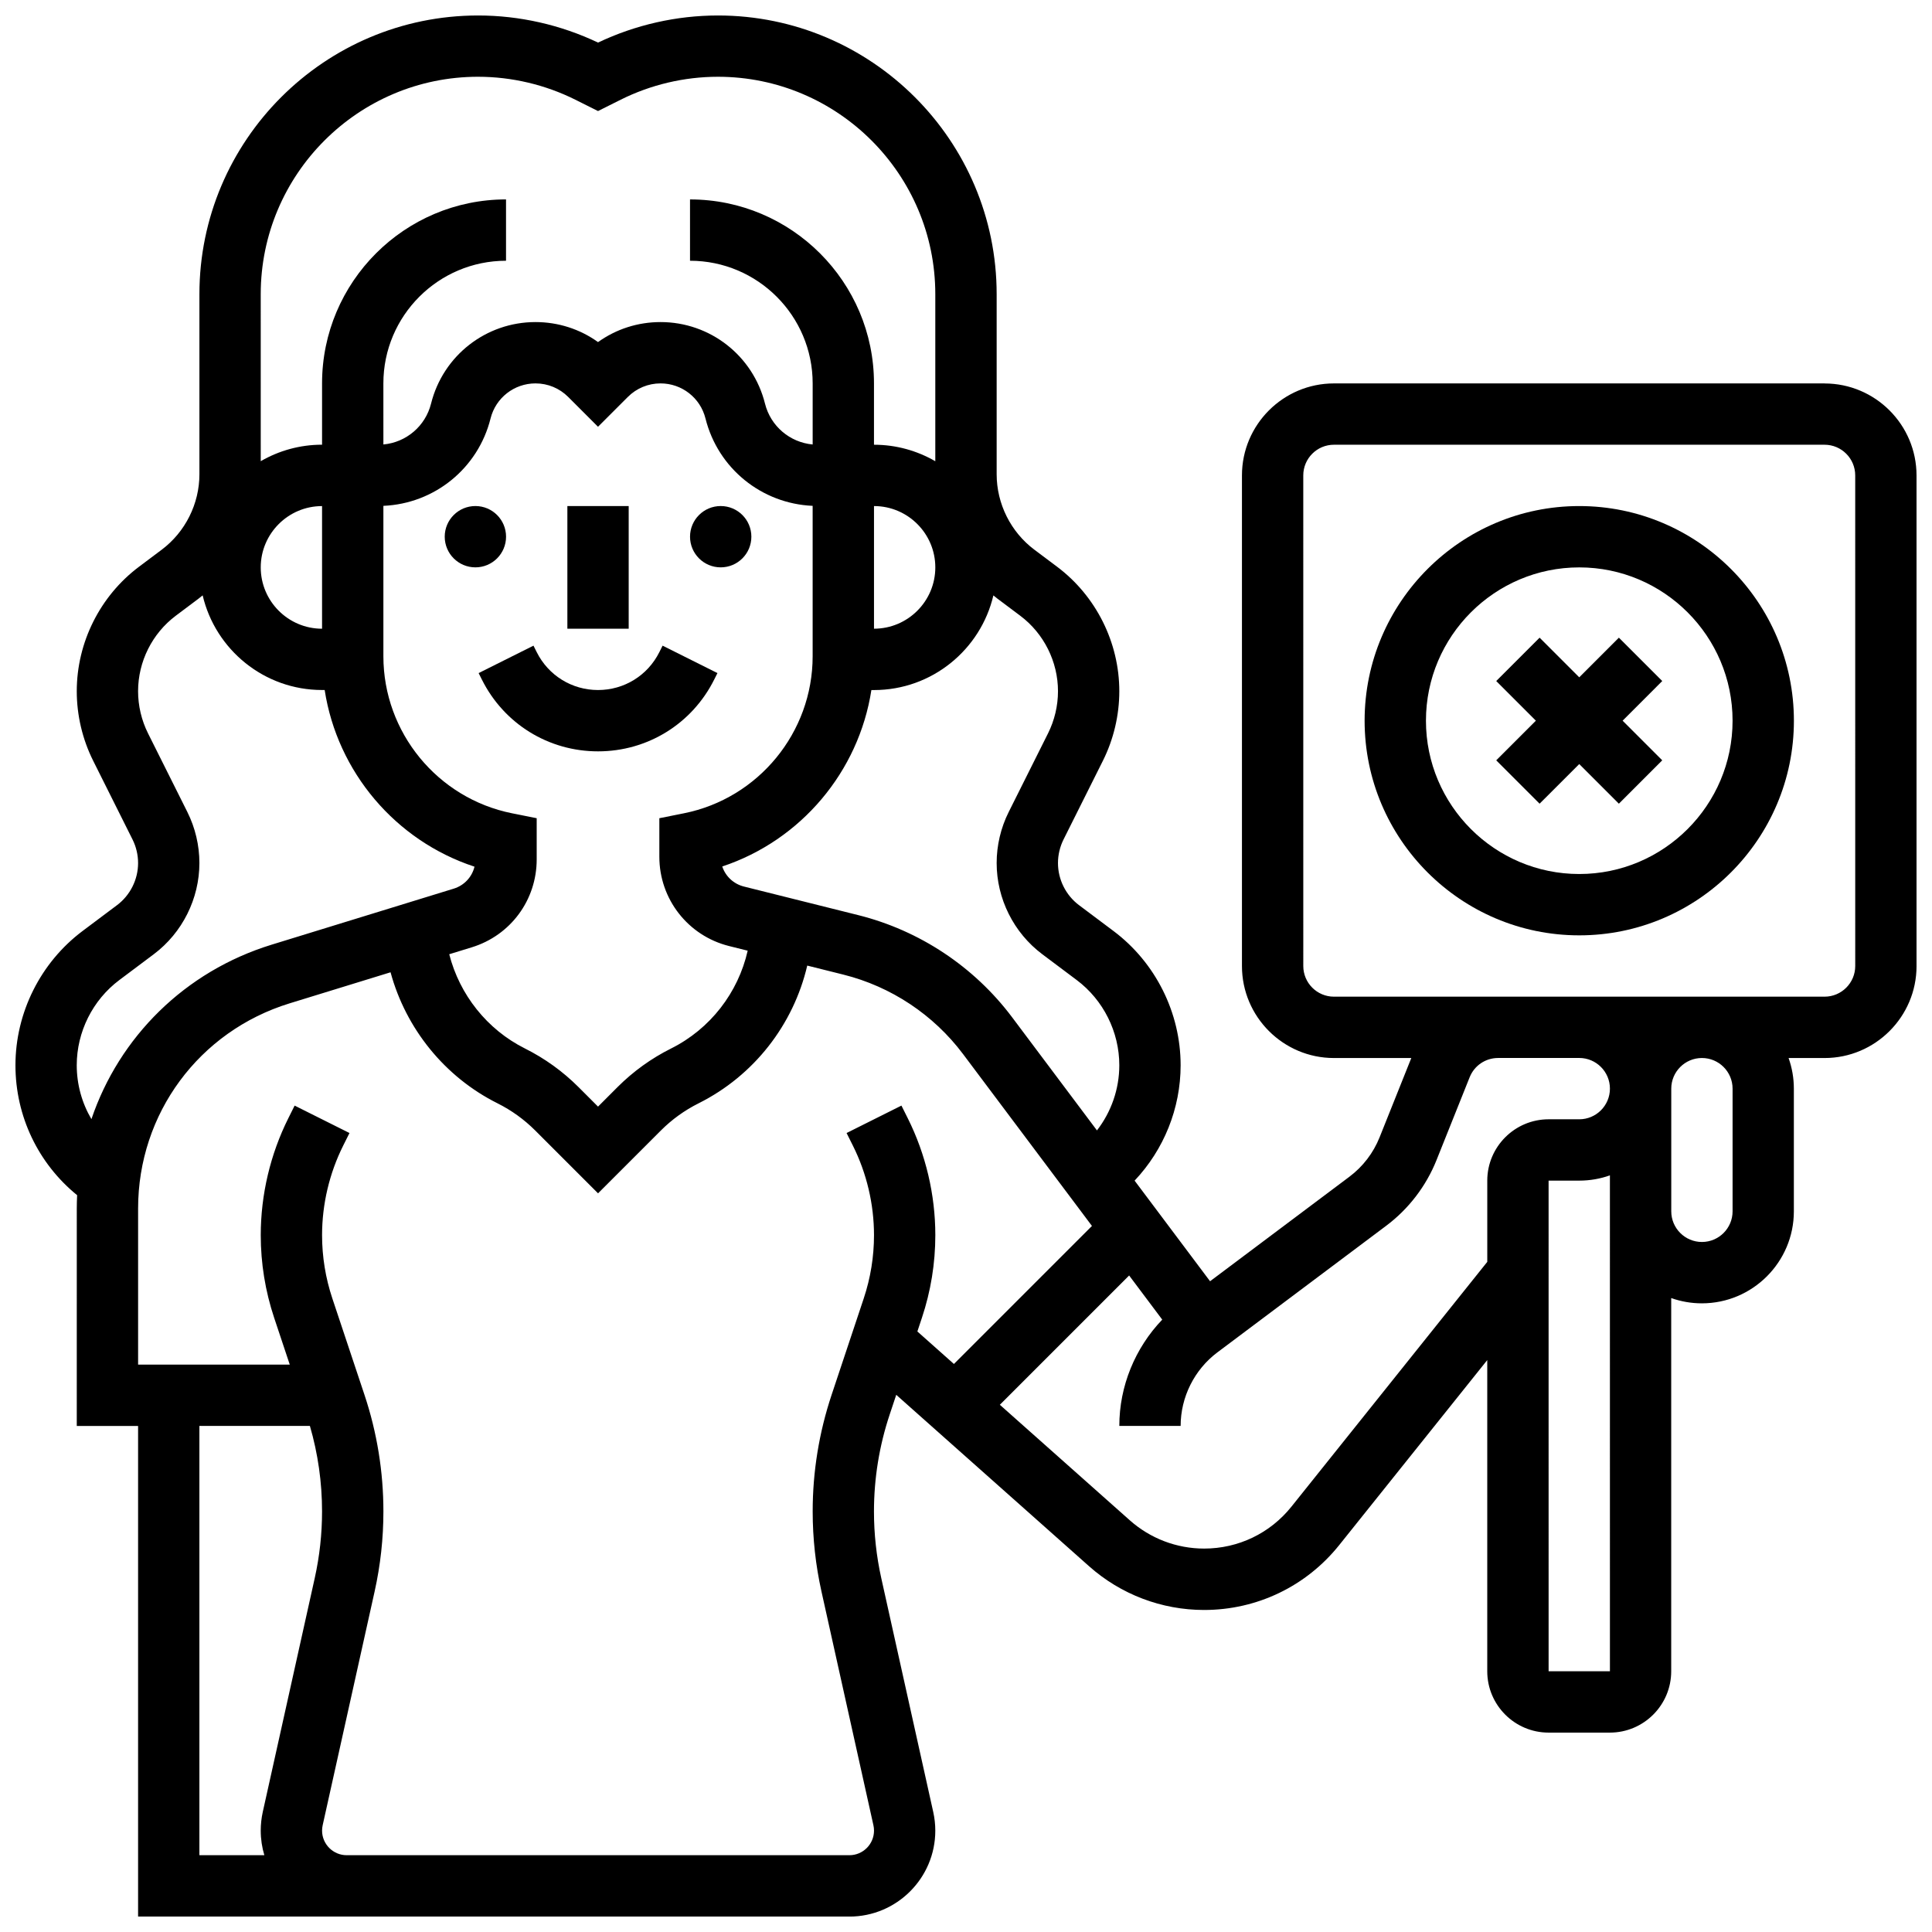 <?xml version="1.0" encoding="UTF-8"?>
<!-- Uploaded to: ICON Repo, www.svgrepo.com, Generator: ICON Repo Mixer Tools -->
<svg width="800px" height="800px" version="1.1" viewBox="144 144 512 512" xmlns="http://www.w3.org/2000/svg">
 <defs>
  <clipPath id="a">
   <path d="m148.09 148.09h503.81v503.81h-503.81z"/>
  </clipPath>
 </defs>
 <path d="m294.36 278.11h16.25v32.504h-16.25z"/>
 <path d="m278.11 286.23c0 4.488-3.637 8.125-8.125 8.125s-8.129-3.637-8.129-8.125 3.641-8.125 8.129-8.125 8.125 3.637 8.125 8.125"/>
 <path d="m343.12 286.23c0 4.488-3.637 8.125-8.125 8.125-4.488 0-8.129-3.637-8.129-8.125s3.641-8.125 8.129-8.125c4.488 0 8.125 3.637 8.125 8.125"/>
 <path d="m333.27 324.09 0.859-1.715-14.535-7.269-0.859 1.715c-3.098 6.195-9.324 10.043-16.25 10.043s-13.152-3.848-16.25-10.043l-0.859-1.715-14.535 7.269 0.859 1.715c5.863 11.734 17.66 19.027 30.785 19.027 13.121 0 24.918-7.293 30.785-19.027z"/>
 <g clip-path="url(#a)">
  <path d="m627.53 245.61h-130.02c-13.441 0-24.379 10.938-24.379 24.379v130.02c0 13.441 10.938 24.379 24.379 24.379h20.5l-8.41 21.023c-1.66 4.152-4.43 7.766-8.008 10.445l-36.914 27.688-19.996-26.664c7.738-8.184 12.195-19.129 12.195-30.574 0-13.922-6.648-27.223-17.785-35.574l-9.137-6.852c-3.496-2.621-5.582-6.793-5.582-11.164 0-2.156 0.512-4.312 1.473-6.242l10.426-20.848c2.848-5.699 4.356-12.078 4.356-18.445 0-12.914-6.168-25.246-16.496-32.996l-6.012-4.508c-6.258-4.691-9.996-12.168-9.996-19.992v-47.715c0-40.73-33.137-73.867-73.867-73.867-10.938 0-21.891 2.481-31.77 7.184-9.883-4.703-20.836-7.184-31.773-7.184-40.73 0-73.867 33.137-73.867 73.867v47.715c0 7.824-3.738 15.301-9.996 19.996l-6.008 4.508c-10.332 7.746-16.5 20.078-16.5 32.992 0 6.371 1.504 12.75 4.356 18.445l10.422 20.848c0.965 1.93 1.473 4.086 1.473 6.242 0 4.367-2.086 8.543-5.582 11.16l-9.137 6.852c-11.133 8.355-17.781 21.656-17.781 35.578 0 13.504 6.035 26.039 16.344 34.43-0.055 1.172-0.09 2.352-0.09 3.535l-0.004 57.625h16.25v130.02h188.5c12.555 0 22.77-10.215 22.77-22.77 0-1.66-0.184-3.324-0.543-4.941l-13.77-61.961c-1.289-5.793-1.941-11.738-1.941-17.676 0-8.777 1.406-17.445 4.184-25.766l1.719-5.16 51.102 45.426c8.41 7.473 19.234 11.59 30.484 11.59 14.016 0 27.074-6.277 35.828-17.223l39.211-49v82.473c0 8.961 7.293 16.25 16.25 16.25h16.25c8.961 0 16.25-7.293 16.25-16.25v-98.91c2.543 0.902 5.277 1.398 8.125 1.398 13.441 0 24.379-10.938 24.379-24.379v-32.504c0-2.848-0.496-5.582-1.398-8.125h9.531c13.441 0 24.379-10.938 24.379-24.379l-0.004-130.01c0-13.441-10.938-24.379-24.375-24.379zm-219.16 57.066 6.012 4.508c6.258 4.695 9.996 12.168 9.996 19.992 0 3.859-0.914 7.727-2.641 11.176l-10.426 20.848c-2.086 4.172-3.188 8.844-3.188 13.508 0 9.457 4.516 18.488 12.082 24.164l9.137 6.852c7.066 5.301 11.285 13.738 11.285 22.574 0 6.312-2.137 12.383-5.922 17.273l-22.484-29.98c-10.047-13.395-24.527-23.008-40.77-27.07l-30.305-7.578c-2.762-0.691-4.887-2.734-5.742-5.316 20.859-6.926 36.172-25.125 39.523-46.758l0.691 0.004c15.367 0 28.27-10.723 31.637-25.078 0.371 0.293 0.73 0.598 1.113 0.883zm-128.67 56.855c-19.758-3.953-34.098-21.445-34.098-41.594v-39.883c13.52-0.578 25.09-9.918 28.398-23.152 1.367-5.473 6.266-9.297 11.906-9.297 3.277 0 6.363 1.277 8.68 3.598l7.894 7.894 7.894-7.894c2.316-2.32 5.402-3.598 8.68-3.598 5.641 0 10.539 3.824 11.906 9.297 3.309 13.23 14.879 22.57 28.398 23.152v39.883c0 20.148-14.34 37.641-34.098 41.59l-6.527 1.309v10.223c0 11.207 7.594 20.93 18.465 23.648l4.945 1.234c-2.519 11.117-9.895 20.715-20.281 25.91-5.269 2.633-10.051 6.078-14.219 10.246l-5.16 5.168-5.16-5.164c-4.168-4.168-8.949-7.613-14.215-10.246-10.031-5.016-17.324-14.266-20.055-24.973l5.973-1.836c10.289-3.168 17.203-12.531 17.203-23.301v-10.91zm-50.352-48.914c-8.961 0-16.25-7.293-16.25-16.25 0-8.961 7.293-16.25 16.25-16.25zm146.27-32.504c8.961 0 16.25 7.293 16.25 16.25 0 8.961-7.293 16.25-16.25 16.25zm-104.91-113.77c8.898 0 17.805 2.106 25.766 6.082l6.008 3.004 6.004-3.004c7.961-3.977 16.871-6.082 25.766-6.082 31.77 0 57.613 25.848 57.613 57.617v44.27c-4.785-2.773-10.336-4.371-16.25-4.371v-16.254c0-26.883-21.871-48.754-48.754-48.754v16.25c17.922 0 32.504 14.582 32.504 32.504v16.188c-6.043-0.551-11.137-4.848-12.633-10.832-3.18-12.723-14.562-21.609-27.676-21.609-6.031 0-11.773 1.859-16.574 5.301-4.805-3.445-10.547-5.301-16.574-5.301-13.113 0-24.492 8.887-27.672 21.605-1.496 5.984-6.59 10.281-12.633 10.832l-0.004-16.184c0-17.922 14.582-32.504 32.504-32.504v-16.254c-26.883 0-48.754 21.871-48.754 48.754v16.25c-5.918 0-11.465 1.598-16.25 4.371l-0.004-44.262c0-31.77 25.844-57.617 57.613-57.617zm-106.37 261.95c0-8.832 4.219-17.273 11.285-22.57l9.137-6.852c7.566-5.68 12.082-14.711 12.082-24.168 0-4.664-1.102-9.336-3.188-13.508l-10.426-20.848c-1.727-3.453-2.637-7.32-2.637-11.18 0-7.824 3.738-15.301 9.996-19.996l6.008-4.508c0.379-0.285 0.742-0.59 1.109-0.887 3.371 14.359 16.273 25.082 31.641 25.082h0.695c3.359 21.699 18.75 39.941 39.707 46.82-0.664 2.738-2.711 4.965-5.504 5.824l-48.273 14.852c-22.996 7.078-40.367 24.465-47.742 46.227-2.508-4.254-3.891-9.16-3.891-14.289zm32.504 95.59h29.285c2.141 7.367 3.219 14.977 3.219 22.668 0 5.938-0.652 11.883-1.941 17.676l-13.77 61.961c-0.355 1.621-0.539 3.281-0.539 4.941 0 2.266 0.336 4.453 0.957 6.519h-17.211zm187.71-81.562-1.664-3.328-14.535 7.269 1.664 3.328c3.664 7.332 5.602 15.539 5.602 23.734 0 5.715-0.918 11.363-2.723 16.781l-8.512 25.539c-3.328 9.984-5.016 20.383-5.016 30.906 0 7.121 0.781 14.254 2.328 21.199l13.77 61.965c0.105 0.465 0.156 0.938 0.156 1.414 0 3.594-2.926 6.519-6.519 6.519h-133.23c-3.594 0-6.519-2.926-6.519-6.519 0-0.473 0.055-0.949 0.156-1.414l13.77-61.961c1.547-6.949 2.328-14.082 2.328-21.199 0-10.523-1.688-20.926-5.016-30.906l-8.512-25.539c-1.809-5.426-2.727-11.07-2.727-16.785 0-8.195 1.938-16.402 5.602-23.734l1.664-3.328-14.535-7.269-1.664 3.332c-4.785 9.574-7.316 20.293-7.316 31 0 7.465 1.199 14.84 3.559 21.922l4.129 12.387h-40.191v-41.371c0-25.129 16.137-46.977 40.152-54.367l26.75-8.23c4.043 14.898 14.32 27.715 28.344 34.723 3.703 1.852 7.062 4.273 9.988 7.199l16.656 16.656 16.652-16.652c2.926-2.93 6.289-5.352 9.992-7.203 14.672-7.336 25.133-20.832 28.797-36.5l9.578 2.394c12.633 3.156 23.895 10.637 31.711 21.055l34.16 45.551-36.578 36.578-9.688-8.613 1.199-3.602c2.359-7.082 3.559-14.457 3.559-21.922 0-10.711-2.527-21.43-7.316-31.008zm153.59 16.555v21.527l-51.891 64.863c-5.652 7.07-14.086 11.121-23.141 11.121-7.266 0-14.258-2.66-19.688-7.484l-34.453-30.625 34.262-34.262 8.773 11.699c-7.203 7.512-11.375 17.641-11.375 28.168h16.25c0-7.633 3.644-14.922 9.75-19.5l44.715-33.535c5.965-4.473 10.578-10.496 13.348-17.414l8.781-21.953c1.242-3.102 4.203-5.106 7.547-5.106l21.5-0.004c4.481 0 8.125 3.644 8.125 8.125s-3.644 8.125-8.125 8.125h-8.125c-8.965 0.004-16.254 7.293-16.254 16.254zm32.504 130.02h-16.25l-0.004-130.02h8.125c2.848 0 5.582-0.492 8.125-1.395zm32.504-154.39v32.504c0 4.481-3.644 8.125-8.125 8.125-4.481 0-8.125-3.644-8.125-8.125v-32.504c0-4.481 3.644-8.125 8.125-8.125 4.481-0.004 8.125 3.644 8.125 8.125zm32.504-32.504c0 4.481-3.644 8.125-8.125 8.125h-130.02c-4.481 0-8.125-3.644-8.125-8.125l-0.004-130.02c0-4.481 3.644-8.125 8.125-8.125h130.02c4.481 0 8.125 3.644 8.125 8.125z"/>
 </g>
 <path d="m562.52 278.11c-31.363 0-56.883 25.516-56.883 56.883 0 31.363 25.516 56.883 56.883 56.883 31.363 0 56.883-25.516 56.883-56.883-0.004-31.367-25.52-56.883-56.883-56.883zm0 97.512c-22.402 0-40.629-18.227-40.629-40.629 0-22.402 18.227-40.629 40.629-40.629 22.402 0 40.629 18.227 40.629 40.629 0 22.402-18.227 40.629-40.629 40.629z"/>
 <path d="m573.02 312.99-10.504 10.508-10.508-10.508-11.492 11.492 10.508 10.508-10.508 10.504 11.492 11.492 10.508-10.504 10.504 10.504 11.492-11.492-10.504-10.504 10.504-10.508z"/>
</svg>